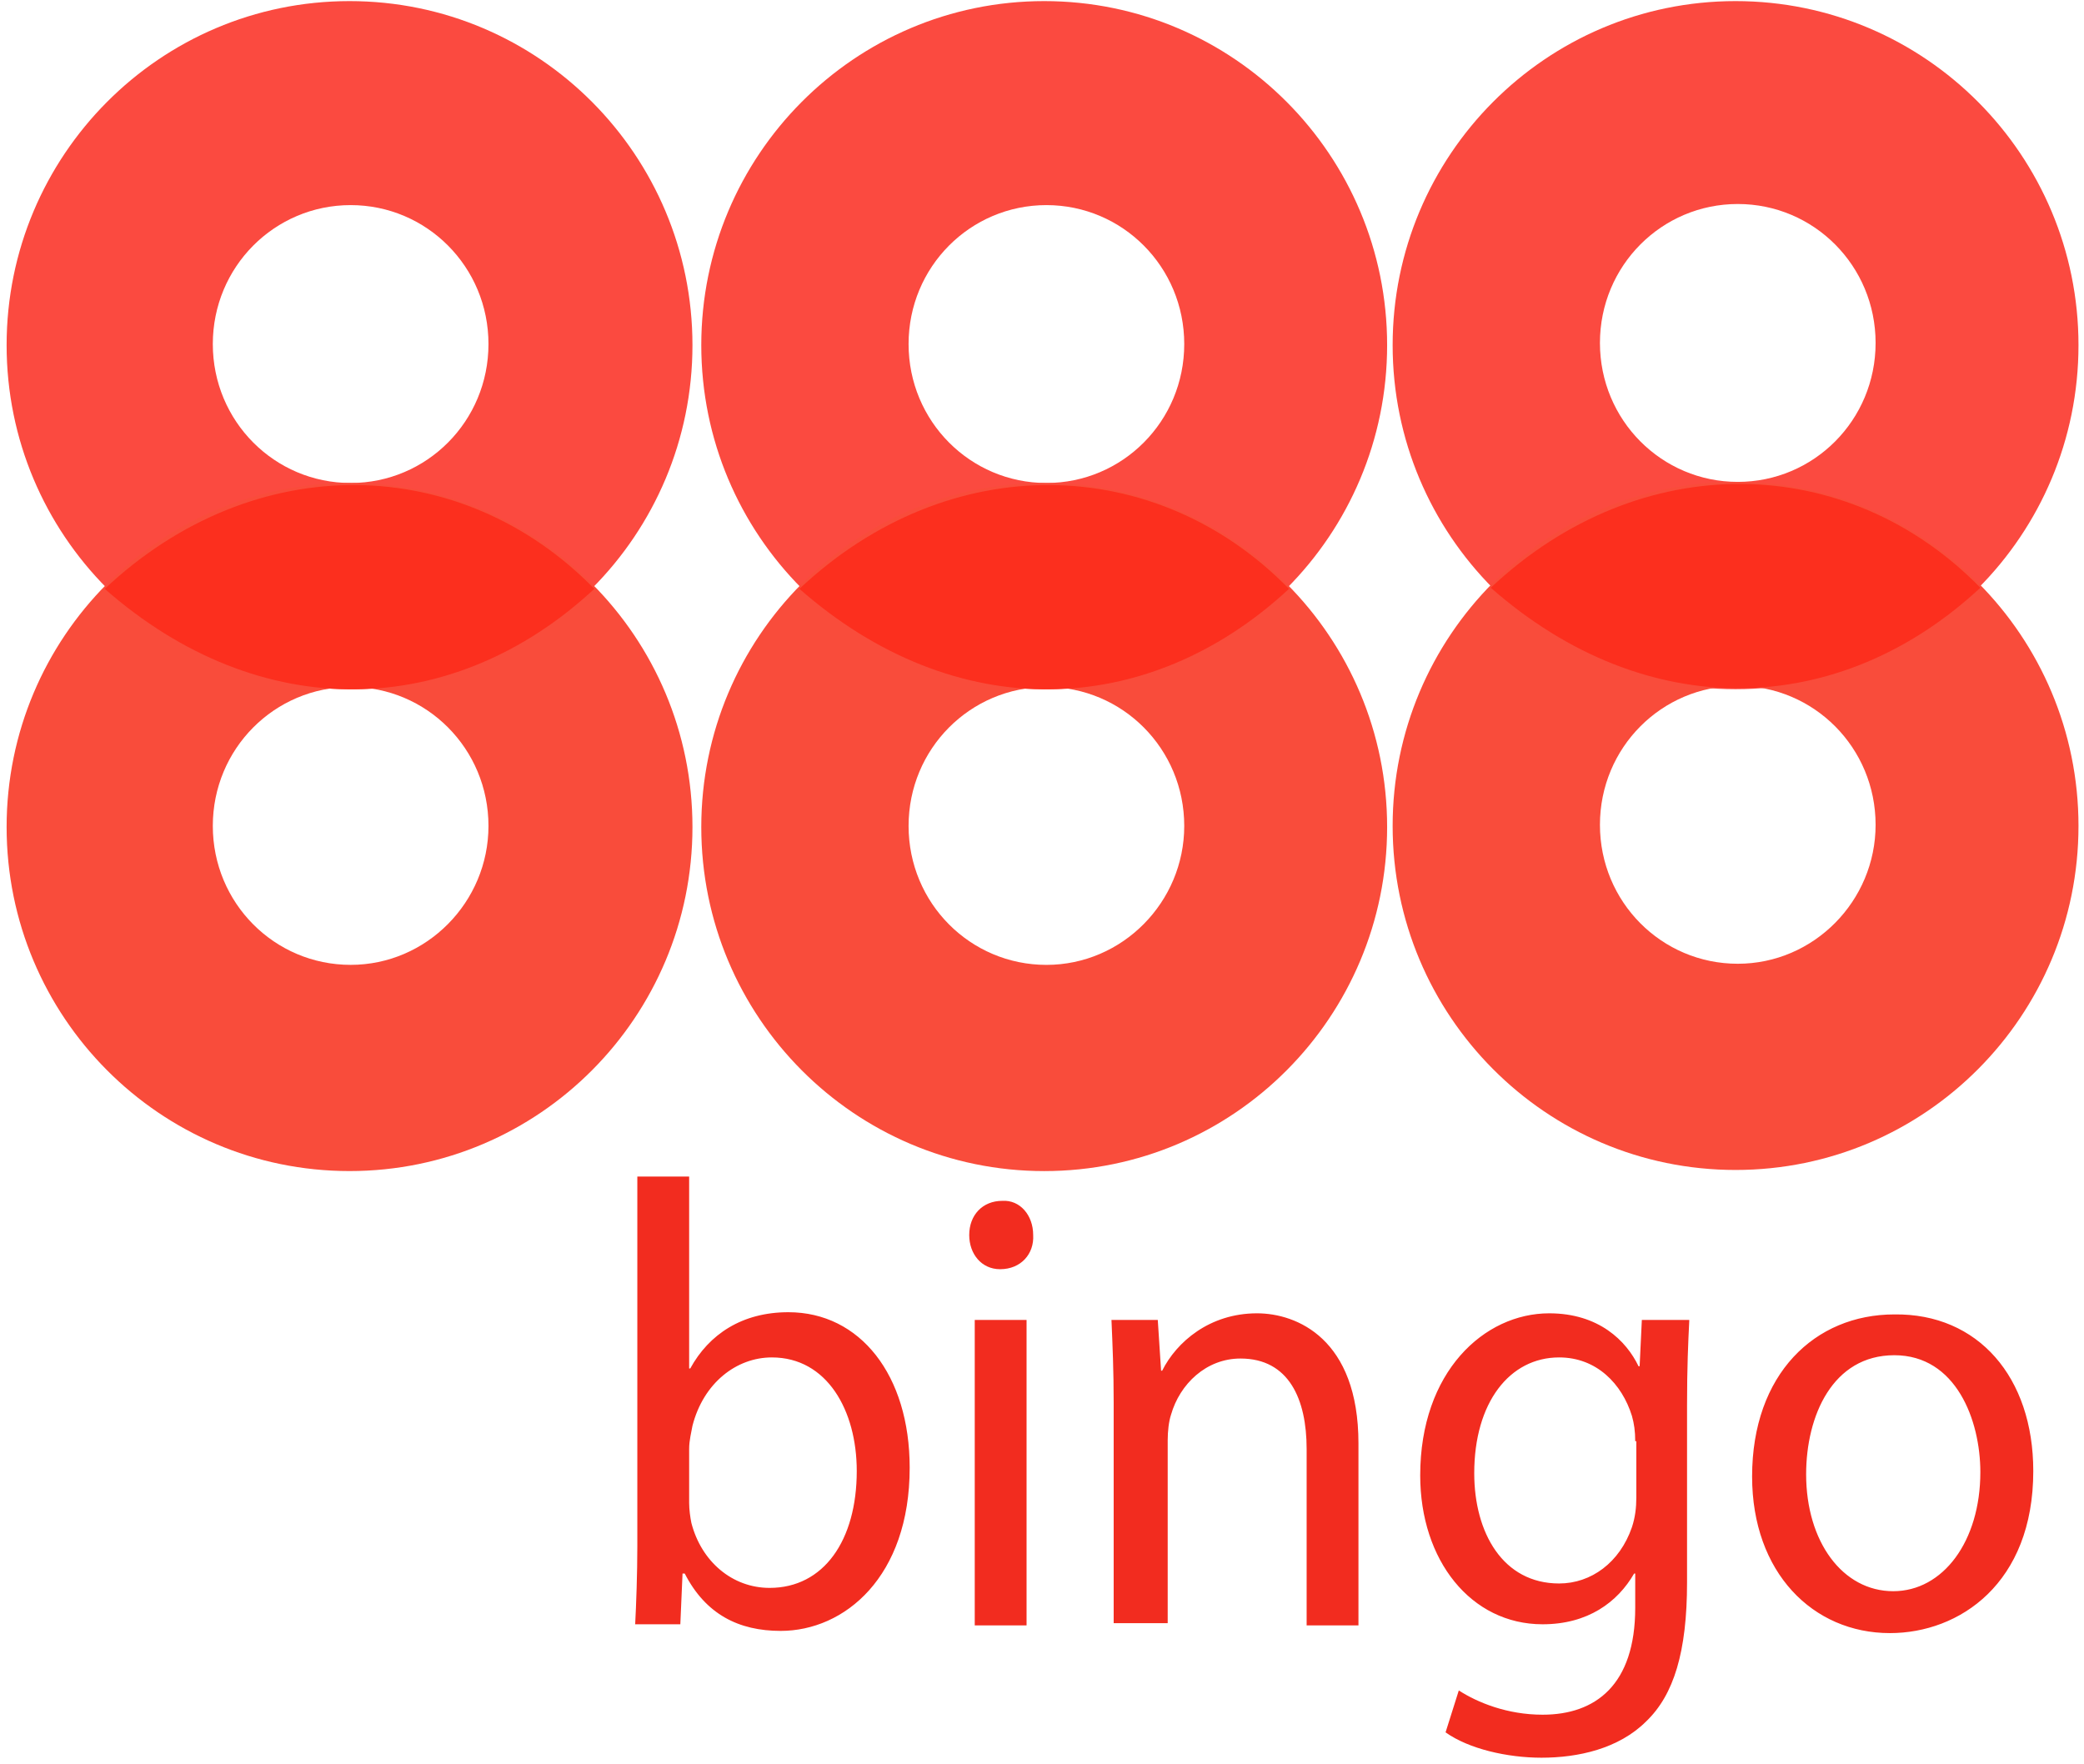 <?xml version="1.0" encoding="UTF-8"?> <svg xmlns="http://www.w3.org/2000/svg" width="189" height="160" viewBox="0 0 189 160" fill="none"><path d="M157.4 0.1C140.2 0.1 126.3 14.1 126.3 31.3C126.3 48.5 140.2 62.5 157.4 62.5C174.6 62.5 188.5 48.5 188.5 31.3C188.5 14.1 174.6 0.1 157.4 0.1ZM157.6 43.7C150.7 43.7 145.1 38.1 145.1 31.1C145.1 24.1 150.7 18.5 157.6 18.5C164.5 18.5 170.1 24.1 170.1 31.1C170.1 38.1 164.5 43.7 157.6 43.7Z" fill="#FB4A40"></path><path d="M157.4 43.699C140.2 43.699 126.3 57.699 126.3 74.899C126.3 92.099 140.2 106.099 157.4 106.099C174.6 106.099 188.5 92.099 188.5 74.899C188.5 57.699 174.6 43.699 157.4 43.699ZM157.6 87.399C150.7 87.399 145.1 81.799 145.1 74.799C145.1 67.799 150.7 62.199 157.6 62.199C164.5 62.199 170.1 67.799 170.1 74.799C170.1 81.699 164.5 87.399 157.6 87.399Z" fill="#F94C3B"></path><path d="M179.6 53.3C166.8 65.2 149.3 65.7 135.2 53.3C148.8 40.5 167.6 41 179.6 53.3Z" fill="#FC2F1E"></path><path d="M94.7 0.1C77.5 0.1 63.6 14.1 63.6 31.3C63.6 48.5 77.5 62.5 94.7 62.5C111.9 62.5 125.8 48.5 125.8 31.3C125.8 14.1 111.9 0.1 94.7 0.1ZM94.9 43.8C88 43.8 82.4 38.2 82.4 31.2C82.4 24.2 88 18.6 94.9 18.6C101.8 18.6 107.4 24.2 107.4 31.2C107.4 38.2 101.8 43.8 94.9 43.8Z" fill="#FB4A40"></path><path d="M94.7 43.801C77.5 43.801 63.6 57.801 63.6 75.001C63.6 92.201 77.5 106.201 94.7 106.201C111.9 106.201 125.8 92.201 125.8 75.001C125.8 57.801 111.9 43.801 94.7 43.801ZM94.9 87.501C88 87.501 82.4 81.901 82.4 74.901C82.4 67.901 88 62.301 94.9 62.301C101.8 62.301 107.4 67.901 107.4 74.901C107.4 81.801 101.8 87.501 94.9 87.501Z" fill="#F94C3B"></path><path d="M116.9 53.4C104.1 65.3 86.6 65.8 72.5 53.4C86.1 40.6 104.9 41.1 116.9 53.4Z" fill="#FC2F1E"></path><path d="M31.7 0.1C14.5 0.1 0.6 14.1 0.6 31.3C0.6 48.5 14.5 62.5 31.7 62.5C48.9 62.5 62.8 48.5 62.8 31.3C62.8 14.1 48.9 0.1 31.7 0.1ZM31.8 43.8C24.9 43.8 19.3 38.2 19.3 31.2C19.3 24.2 24.9 18.6 31.8 18.6C38.7 18.6 44.3 24.2 44.3 31.2C44.3 38.2 38.7 43.8 31.8 43.8Z" fill="#FB4A40"></path><path d="M31.7 43.799C14.5 43.799 0.6 57.799 0.6 74.999C0.6 92.199 14.5 106.199 31.7 106.199C48.9 106.199 62.8 92.199 62.8 74.999C62.8 57.799 48.9 43.799 31.7 43.799ZM31.8 87.499C24.9 87.499 19.3 81.899 19.3 74.899C19.3 67.899 24.9 62.299 31.8 62.299C38.7 62.299 44.3 67.899 44.3 74.899C44.3 81.799 38.7 87.499 31.8 87.499Z" fill="#F94C3B"></path><path d="M53.9 53.4C41.1 65.3 23.6 65.8 9.5 53.4C23.1 40.6 41.9 41.1 53.9 53.4Z" fill="#FC2F1E"></path><path d="M57.6 147.399C57.7 145.499 57.8 142.699 57.8 140.199V106.699H62.5V124.099H62.6C64.3 120.999 67.3 118.999 71.5 118.999C78 118.999 82.5 124.699 82.5 133.099C82.5 142.999 76.6 147.899 70.8 147.899C67 147.899 64 146.399 62.1 142.699H61.9L61.7 147.299H57.6V147.399ZM62.5 136.299C62.5 136.899 62.6 137.599 62.7 138.099C63.6 141.599 66.4 143.999 69.8 143.999C74.7 143.999 77.7 139.699 77.7 133.399C77.7 127.899 75 123.099 70 123.099C66.8 123.099 63.8 125.399 62.8 129.299C62.7 129.899 62.5 130.599 62.5 131.399V136.299ZM93.7 111.999C93.8 113.699 92.6 115.099 90.7 115.099C89 115.099 87.9 113.699 87.9 111.999C87.9 110.199 89.1 108.899 90.9 108.899C92.5 108.799 93.7 110.199 93.7 111.999ZM88.4 147.399V119.699H93.1V147.399H88.4ZM101 127.199C101 124.299 100.9 121.999 100.8 119.699H105L105.3 124.299H105.4C106.7 121.699 109.7 119.099 114 119.099C117.6 119.099 123.2 121.399 123.2 130.899V147.399H118.5V131.399C118.5 126.899 116.9 123.199 112.5 123.199C109.4 123.199 107 125.499 106.2 128.299C106 128.899 105.9 129.799 105.9 130.599V147.199H101V127.199ZM153.2 119.799C153.1 121.799 153 123.999 153 127.399V143.499C153 149.799 151.8 153.699 149.3 156.099C146.8 158.599 143.1 159.399 139.8 159.399C136.7 159.399 133.2 158.599 131.1 157.099L132.3 153.299C134 154.399 136.7 155.499 139.9 155.499C144.7 155.499 148.3 152.799 148.3 145.799V142.699H148.2C146.7 145.299 144 147.299 139.9 147.299C133.4 147.299 128.8 141.499 128.8 133.799C128.8 124.399 134.6 119.099 140.5 119.099C145 119.099 147.5 121.599 148.6 123.899H148.7L148.9 119.699H153.2V119.799ZM148.3 130.699C148.3 129.799 148.2 129.099 148 128.399C147.1 125.499 144.8 123.099 141.4 123.099C136.9 123.099 133.7 127.199 133.7 133.599C133.7 138.999 136.3 143.599 141.4 143.599C144.3 143.599 146.9 141.699 148 138.499C148.3 137.599 148.4 136.699 148.4 135.799V130.699H148.3ZM184.4 133.399C184.4 143.599 177.7 148.099 171.4 148.099C164.4 148.099 158.9 142.599 158.9 133.899C158.9 124.599 164.6 119.199 171.8 119.199C179.4 119.099 184.4 124.899 184.4 133.399ZM163.8 133.699C163.8 139.799 167.1 144.299 171.7 144.299C176.2 144.299 179.6 139.799 179.6 133.499C179.6 128.799 177.4 122.899 171.8 122.899C166.2 122.899 163.8 128.399 163.8 133.699Z" fill="#F22C1F"></path></svg> 